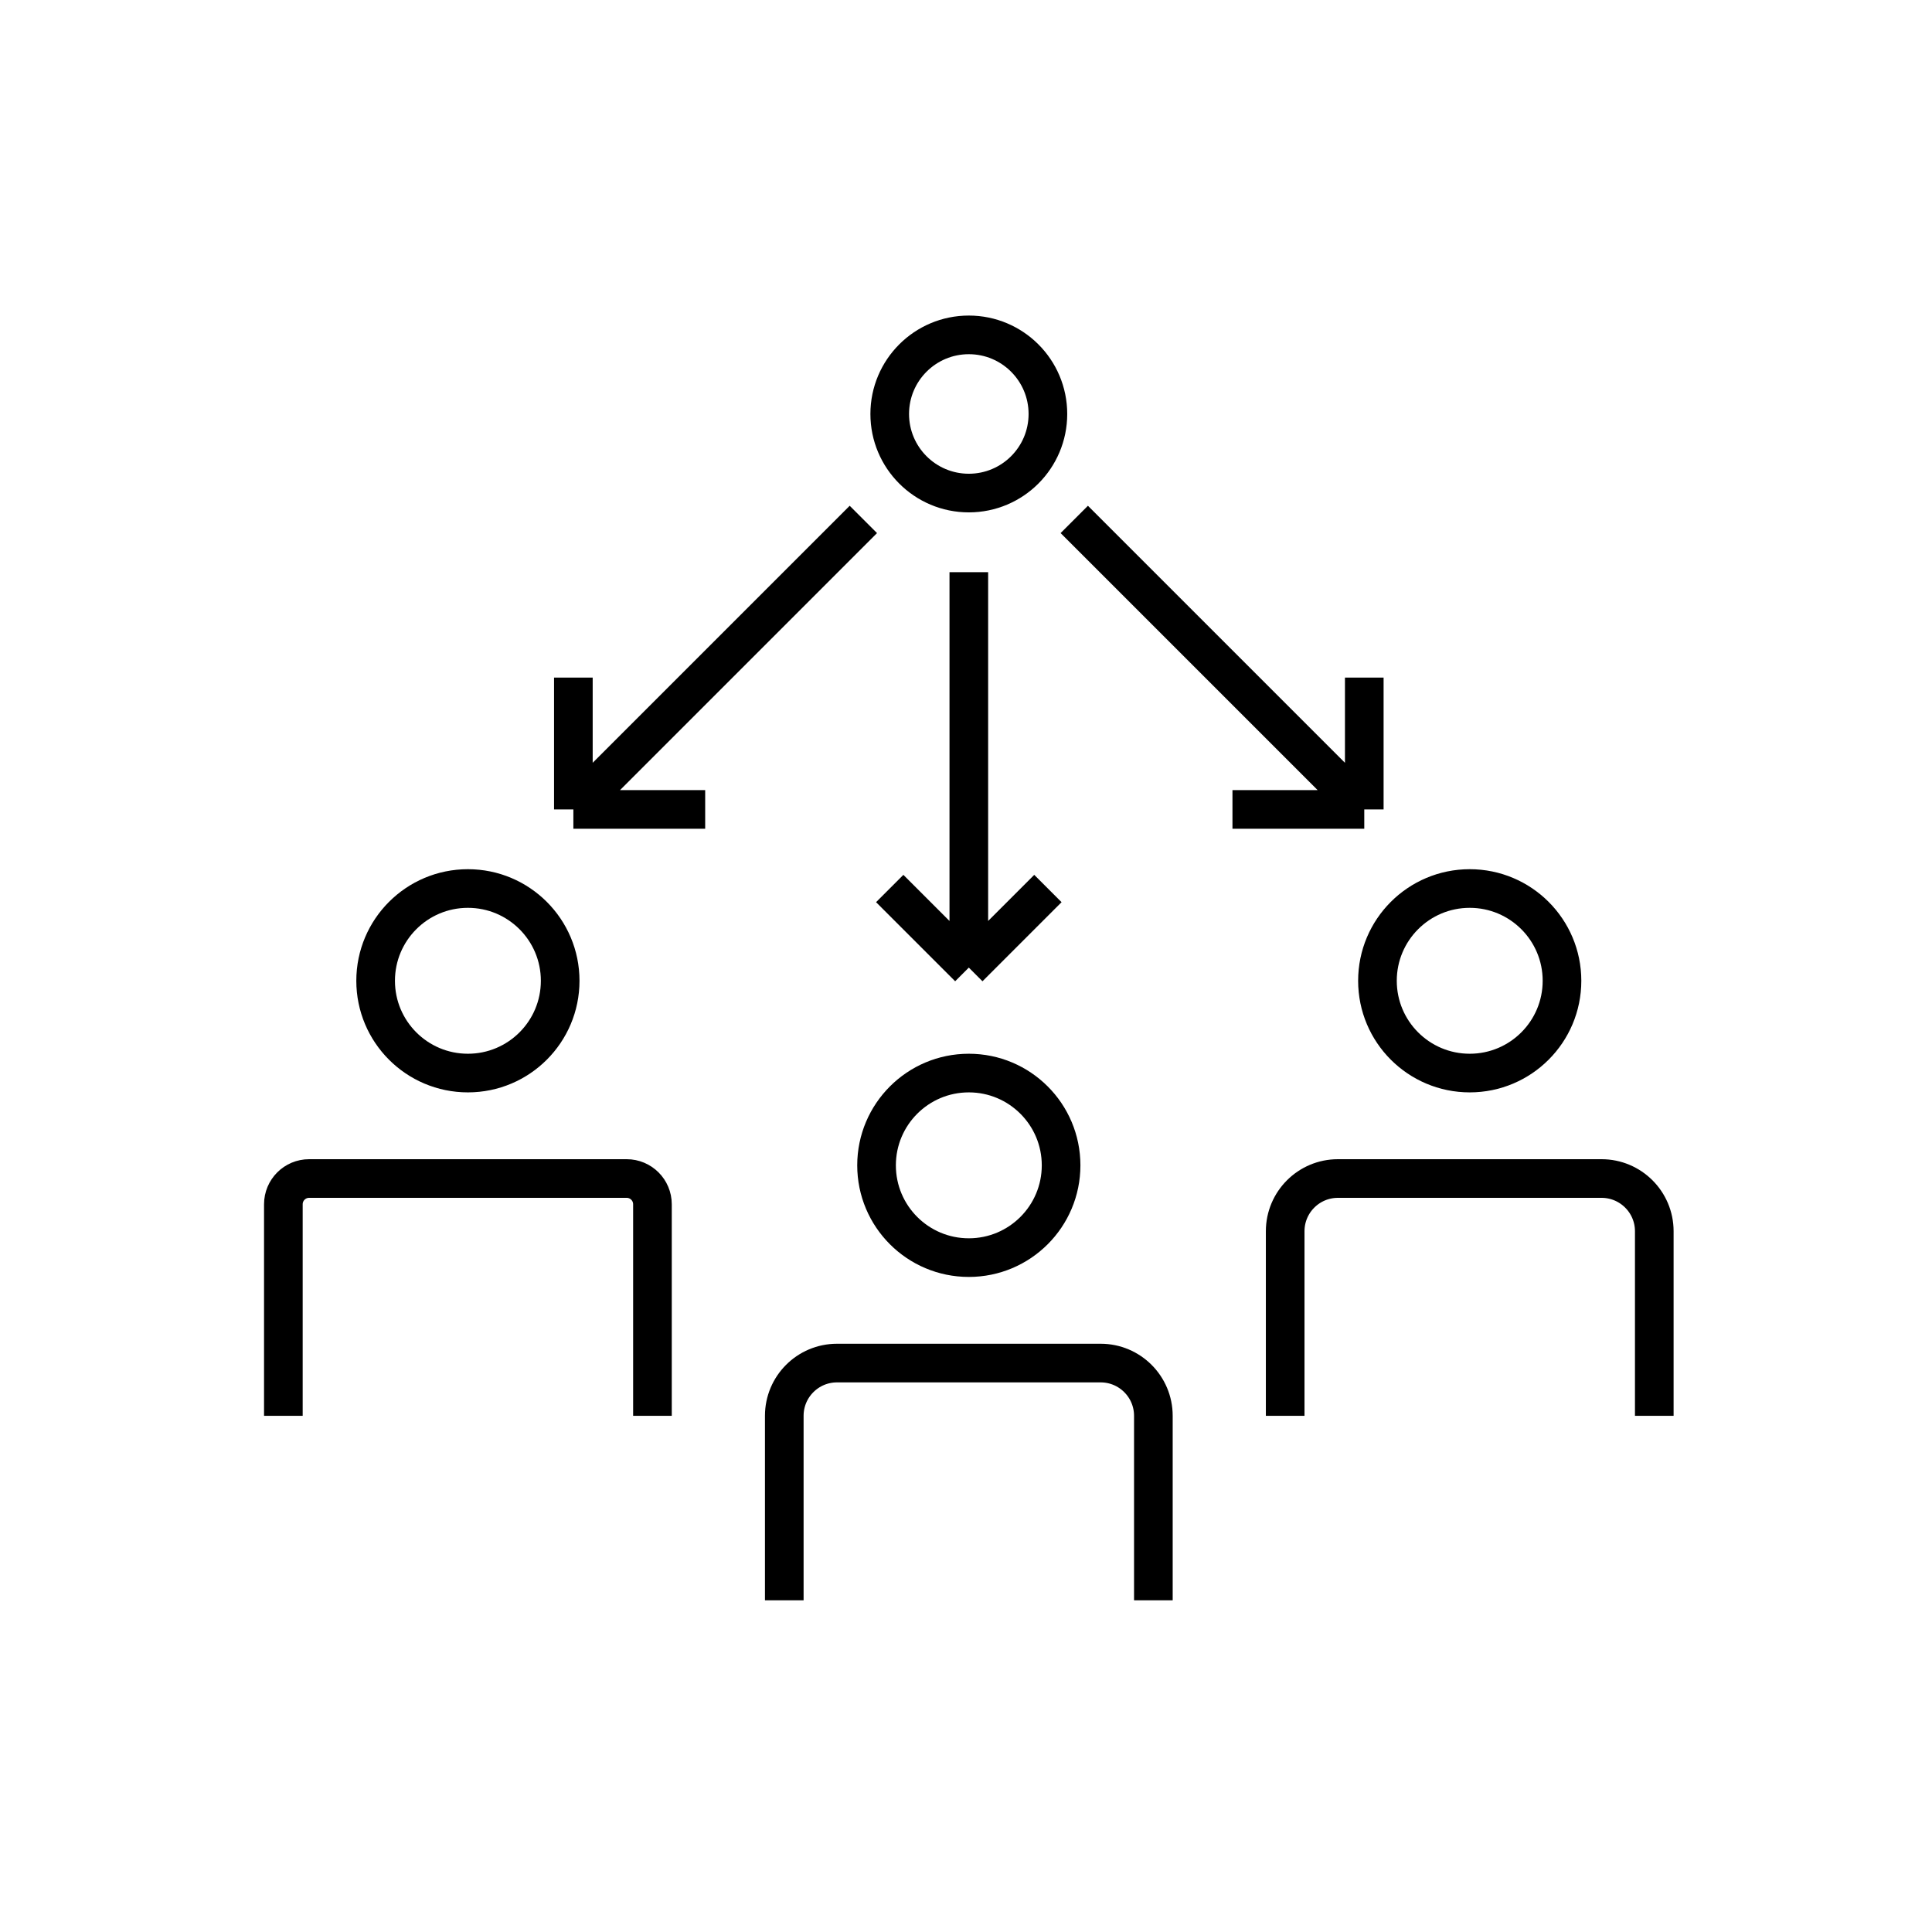 <svg width="150" height="150" viewBox="0 0 150 150" fill="none" xmlns="http://www.w3.org/2000/svg">
<path d="M22 109.922V93.5C22 92.395 22.895 91.5 24 91.5H48.656C49.761 91.5 50.656 92.395 50.656 93.5V109.922M60.891 124.25V109.922C60.891 107.661 62.724 105.828 64.984 105.828H85.453C87.714 105.828 89.547 107.661 89.547 109.922V124.25M99.781 109.922V95.594C99.781 93.333 101.614 91.5 103.875 91.5H124.344C126.605 91.5 128.438 93.333 128.438 95.594V109.922M75.219 44.422V75.125M75.219 75.125L81.359 68.984M75.219 75.125L69.078 68.984M83.406 40.328L105.922 62.844M105.922 62.844V52.609M105.922 62.844H95.688M67.031 40.328L44.516 62.844M44.516 62.844H54.75M44.516 62.844V52.609M43.492 76.148C43.492 80.105 40.285 83.312 36.328 83.312C32.371 83.312 29.164 80.105 29.164 76.148C29.164 72.192 32.371 68.984 36.328 68.984C40.285 68.984 43.492 72.192 43.492 76.148ZM82.383 90.477C82.383 94.433 79.175 97.641 75.219 97.641C71.262 97.641 68.055 94.433 68.055 90.477C68.055 86.52 71.262 83.312 75.219 83.312C79.175 83.312 82.383 86.52 82.383 90.477ZM121.273 76.148C121.273 80.105 118.066 83.312 114.109 83.312C110.153 83.312 106.945 80.105 106.945 76.148C106.945 72.192 110.153 68.984 114.109 68.984C118.066 68.984 121.273 72.192 121.273 76.148ZM81.359 32.141C81.359 35.532 78.61 38.281 75.219 38.281C71.827 38.281 69.078 35.532 69.078 32.141C69.078 28.749 71.827 26 75.219 26C78.61 26 81.359 28.749 81.359 32.141Z" stroke="black" stroke-width="3" stroke-linejoin="round"/>
</svg>

